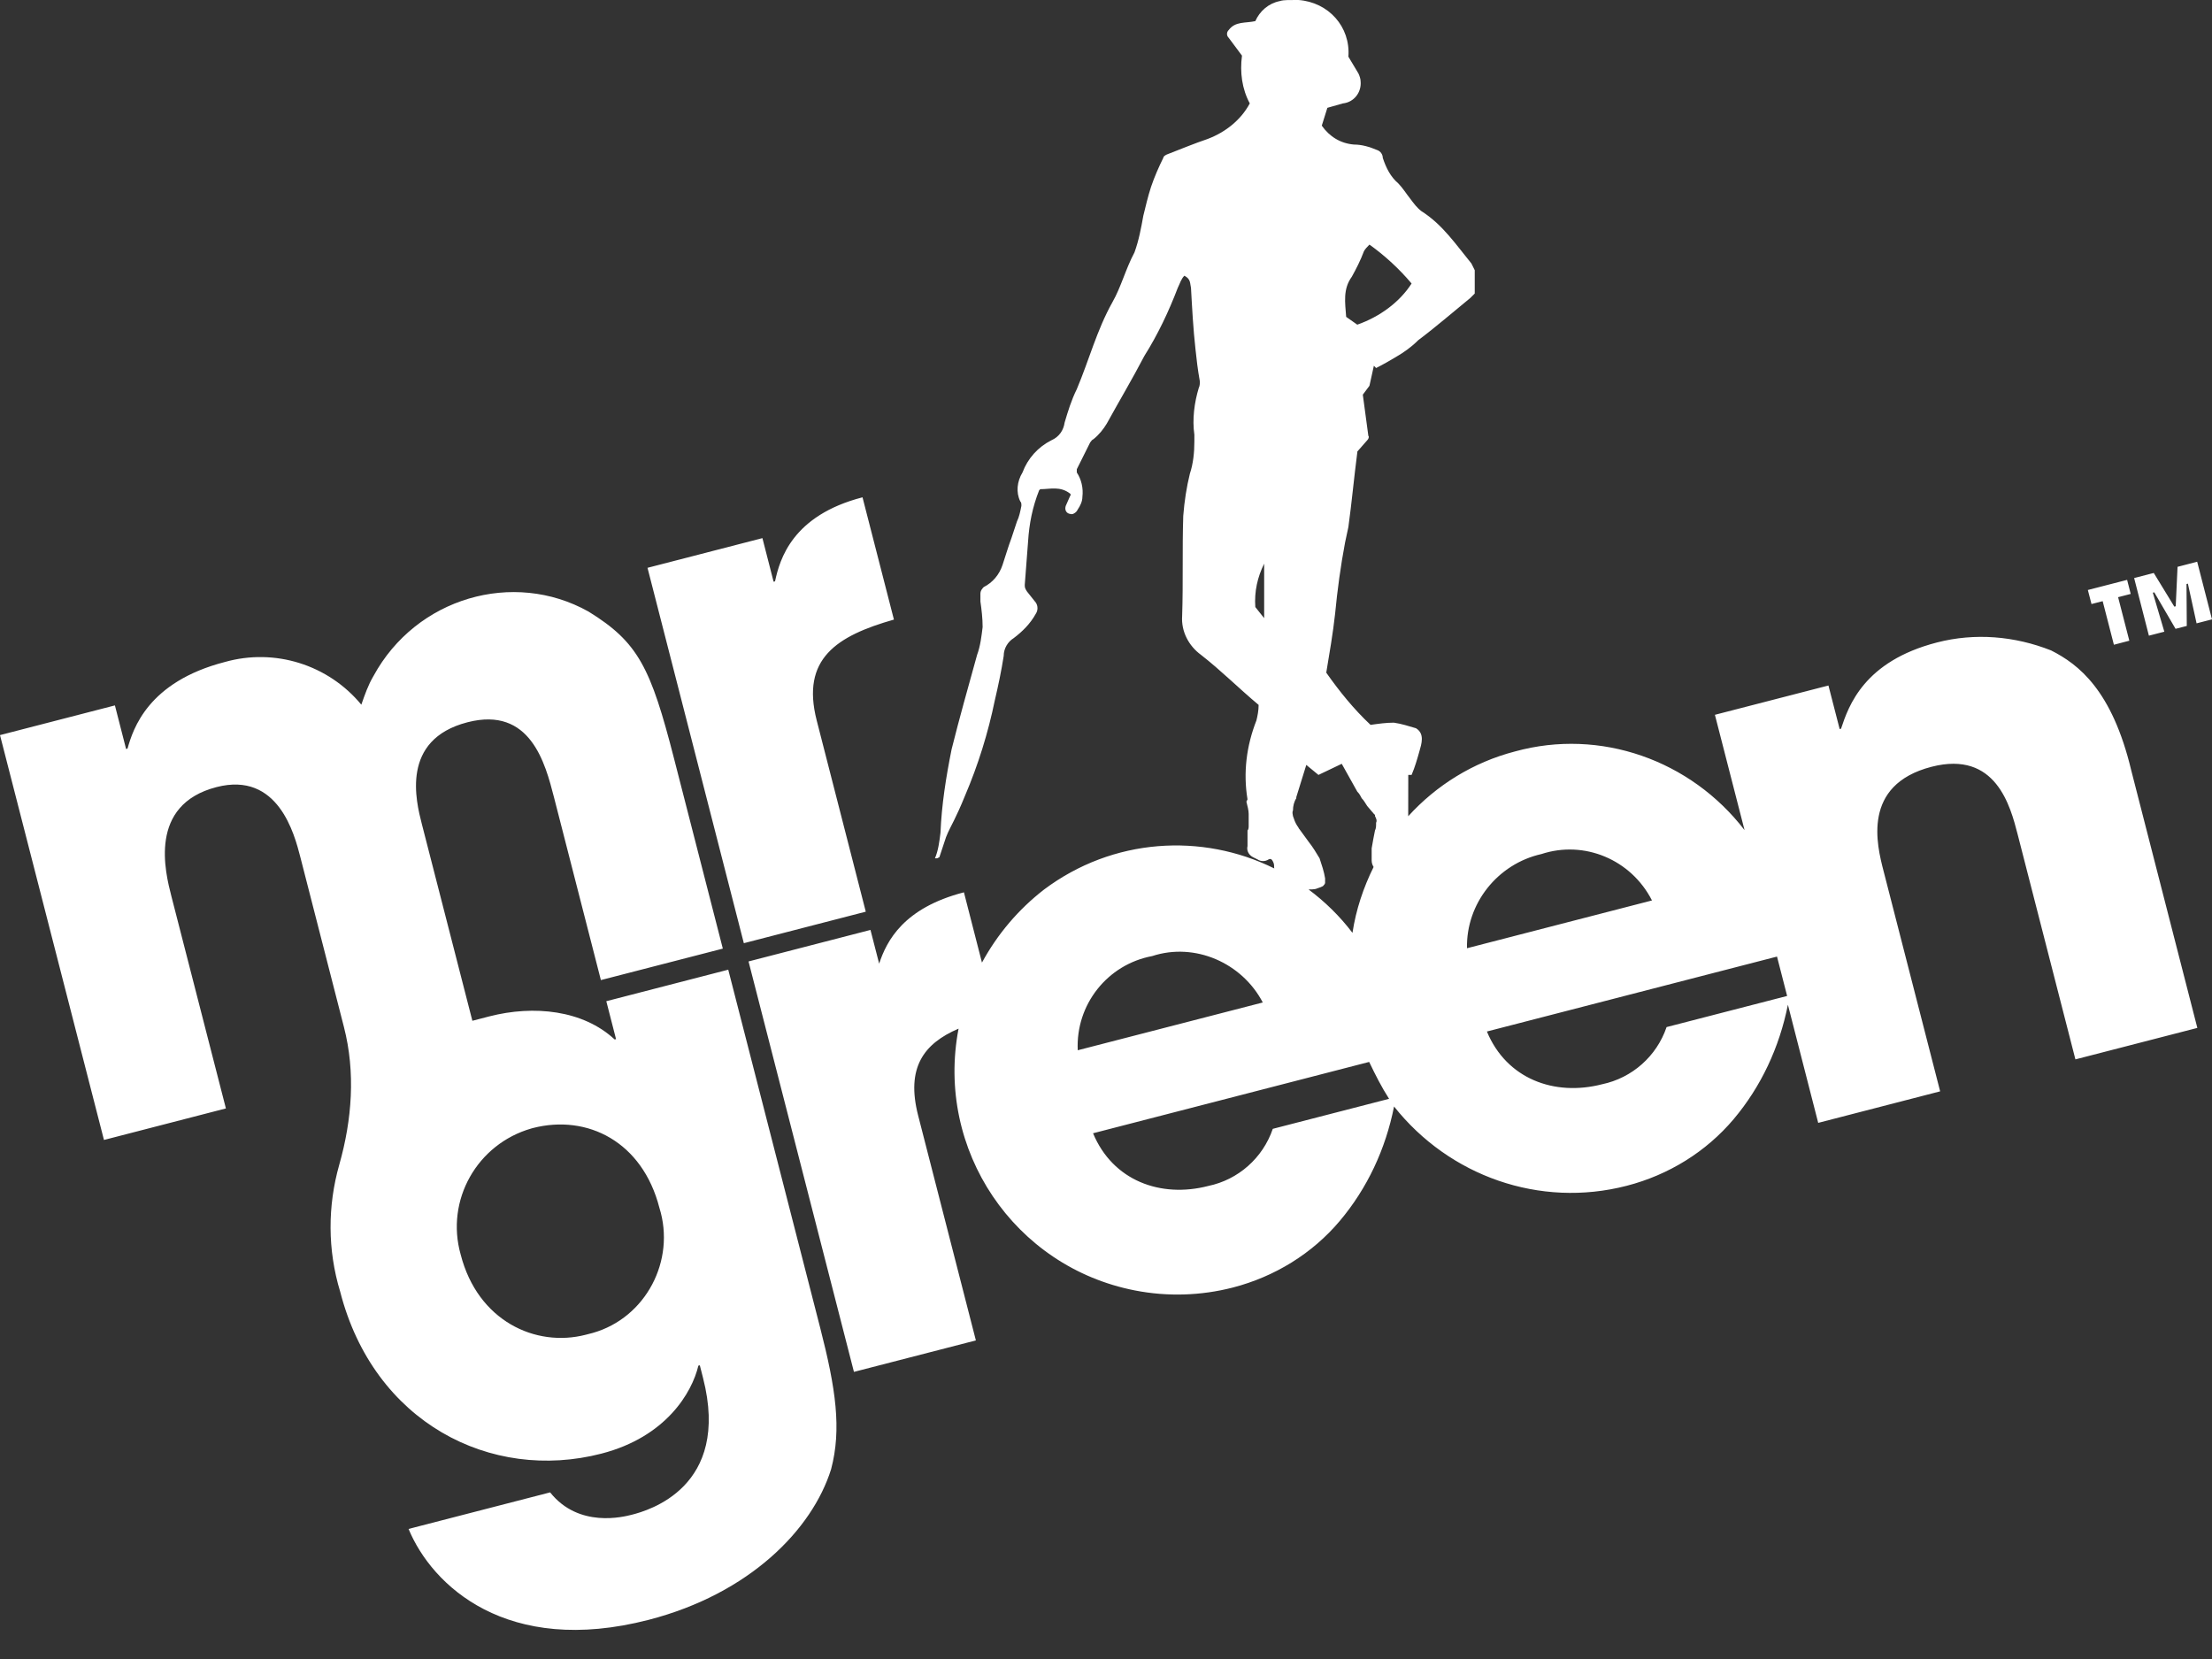 <?xml version="1.0" encoding="UTF-8"?>
<svg xmlns="http://www.w3.org/2000/svg" xmlns:xlink="http://www.w3.org/1999/xlink" width="40px" height="30px" viewBox="0 0 40 30" version="1.1">
  <rect x="0" y="0" width="40" height="30" fill="#333333" stroke="none"/>
  <title>mrgreen</title>
  <g id="Designs" stroke="none" stroke-width="1" fill="none" fill-rule="evenodd">
    <g id="Navigation-v1-logos" transform="translate(-558, -329)" fill="#FFFFFF">
      <g id="mrgreen" transform="translate(558, 329)">
        <path d="M10.642,11.059 C11.541,11.613 11.766,12.069 12.19,13.722 L13.071,17.154 L10.866,17.723 L10.018,14.418 C9.861,13.809 9.594,12.766 8.453,13.061 C7.236,13.375 7.524,14.494 7.628,14.9 L8.542,18.459 L8.846,18.38 C9.657,18.171 10.546,18.267 11.115,18.797 L11.14,18.791 L10.964,18.105 L13.169,17.535 L14.833,24.017 C15.114,25.11 15.221,25.842 15.029,26.568 C14.688,27.66 13.554,28.82 11.729,29.292 C9.169,29.953 7.814,28.676 7.388,27.648 L9.948,26.987 C10.467,27.639 11.277,27.429 11.43,27.39 C11.709,27.318 13.222,26.9 12.713,24.917 L12.655,24.689 L12.629,24.695 C12.512,25.186 12.042,25.985 10.876,26.286 C8.874,26.804 6.759,25.723 6.152,23.359 C5.921,22.601 5.924,21.807 6.134,21.065 C6.366,20.248 6.431,19.393 6.219,18.57 L5.43,15.495 C5.325,15.089 5.032,13.945 3.916,14.233 C2.675,14.553 2.988,15.774 3.099,16.206 L4.085,20.044 L1.88,20.614 L0,13.293 L2.078,12.756 L2.28,13.544 L2.306,13.537 C2.405,13.186 2.672,12.331 4.066,11.971 C4.968,11.716 5.936,12.019 6.534,12.743 C6.596,12.564 6.658,12.386 6.753,12.226 C7.523,10.807 9.284,10.298 10.642,11.059 Z M23.481,0 C24.022,0.04 24.424,0.483 24.383,1.025 L24.564,1.327 C24.584,1.367 24.604,1.428 24.604,1.468 C24.624,1.669 24.484,1.85 24.283,1.87 L24.003,1.95 L23.902,2.272 C24.043,2.473 24.243,2.594 24.484,2.614 C24.624,2.614 24.764,2.654 24.905,2.714 C24.965,2.734 25.005,2.795 25.005,2.855 C25.065,3.036 25.145,3.197 25.286,3.317 C25.365,3.398 25.426,3.498 25.506,3.599 C25.566,3.68 25.626,3.76 25.706,3.82 C26.087,4.061 26.328,4.423 26.608,4.765 L26.668,4.886 L26.668,5.308 L26.588,5.388 C26.268,5.649 25.967,5.911 25.646,6.152 C25.526,6.273 25.385,6.373 25.245,6.454 C25.145,6.514 25.005,6.595 24.884,6.655 L24.844,6.614 L24.764,6.976 L24.644,7.137 L24.744,7.881 C24.764,7.901 24.744,7.941 24.724,7.961 L24.564,8.143 C24.544,8.163 24.544,8.163 24.544,8.183 C24.484,8.645 24.444,9.087 24.383,9.53 C24.363,9.61 24.343,9.731 24.323,9.811 C24.243,10.233 24.183,10.676 24.143,11.098 C24.103,11.46 24.043,11.801 23.983,12.164 C24.223,12.505 24.484,12.827 24.784,13.108 C24.925,13.088 25.065,13.068 25.205,13.068 C25.345,13.088 25.466,13.128 25.606,13.169 C25.767,13.269 25.706,13.45 25.666,13.591 C25.626,13.732 25.586,13.872 25.526,14.013 L25.466,14.013 L25.465,14.749 L25.465,14.76 C25.973,14.201 26.637,13.785 27.398,13.588 C28.937,13.164 30.573,13.744 31.547,15.011 L31.011,12.926 L33.064,12.396 L33.267,13.184 L33.292,13.177 C33.429,12.762 33.708,11.958 35.026,11.618 C35.711,11.441 36.428,11.5 37.091,11.762 C37.587,12.013 38.194,12.48 38.541,13.936 L39.735,18.588 L37.53,19.157 L36.486,15.09 C36.355,14.582 36.094,13.565 34.928,13.866 C33.661,14.193 33.941,15.286 34.059,15.744 L35.084,19.735 L32.879,20.305 L32.331,18.169 C32.177,18.94 31.846,19.649 31.349,20.239 C30.851,20.828 30.175,21.247 29.415,21.443 C27.844,21.849 26.208,21.269 25.209,20.009 C25.056,20.78 24.724,21.489 24.227,22.079 C23.73,22.668 23.053,23.086 22.293,23.283 C21.716,23.431 21.113,23.45 20.527,23.336 C18.341,22.913 16.912,20.793 17.334,18.601 C16.702,18.872 16.381,19.308 16.603,20.172 L17.647,24.239 L15.442,24.808 L13.536,17.386 L15.741,16.816 L15.898,17.426 C16.034,17.011 16.342,16.417 17.431,16.136 L17.757,17.407 C18.036,16.893 18.417,16.444 18.878,16.087 C20.124,15.151 21.736,15.057 23.043,15.704 C23.043,15.696 23.04,15.69 23.04,15.682 C23.04,15.642 23.04,15.621 23.02,15.581 C23,15.541 22.98,15.521 22.94,15.541 C22.88,15.581 22.8,15.581 22.74,15.541 L22.659,15.501 C22.58,15.46 22.539,15.38 22.559,15.3 L22.559,15.018 C22.58,14.998 22.58,14.958 22.58,14.938 L22.58,14.717 C22.58,14.656 22.559,14.576 22.539,14.496 L22.559,14.455 C22.479,13.973 22.539,13.49 22.72,13.028 C22.74,12.948 22.76,12.847 22.76,12.747 C22.399,12.445 22.079,12.123 21.718,11.842 C21.497,11.681 21.357,11.419 21.377,11.138 C21.397,10.535 21.377,9.932 21.397,9.328 C21.417,9.067 21.457,8.806 21.517,8.565 C21.577,8.384 21.598,8.183 21.598,7.982 L21.598,7.861 C21.557,7.58 21.598,7.278 21.677,7.017 C21.697,6.976 21.697,6.936 21.697,6.896 C21.657,6.675 21.637,6.494 21.618,6.313 C21.577,5.951 21.557,5.569 21.537,5.207 C21.517,5.127 21.537,5.046 21.417,4.986 C21.357,5.046 21.337,5.127 21.297,5.207 C21.136,5.629 20.936,6.052 20.695,6.434 C20.475,6.856 20.235,7.258 20.014,7.66 C19.954,7.76 19.874,7.861 19.773,7.942 C19.76,7.948 19.751,7.955 19.744,7.962 L19.713,8.002 L19.472,8.485 L19.472,8.544 C19.553,8.665 19.593,8.826 19.573,8.987 C19.573,9.067 19.533,9.148 19.492,9.208 C19.472,9.248 19.453,9.269 19.413,9.289 C19.372,9.309 19.352,9.289 19.332,9.289 C19.272,9.269 19.252,9.208 19.272,9.148 L19.352,8.967 C19.372,8.947 19.352,8.927 19.352,8.927 C19.172,8.786 18.991,8.846 18.811,8.846 L18.791,8.866 C18.671,9.168 18.611,9.469 18.591,9.791 L18.531,10.575 C18.531,10.616 18.531,10.636 18.571,10.696 L18.731,10.897 C18.771,10.957 18.771,11.038 18.731,11.098 C18.631,11.279 18.49,11.419 18.33,11.54 C18.23,11.601 18.15,11.721 18.15,11.862 C18.11,12.123 18.05,12.405 17.989,12.666 C17.869,13.249 17.689,13.832 17.448,14.395 C17.368,14.592 17.304,14.729 17.252,14.834 L17.182,14.973 C17.152,15.034 17.127,15.085 17.107,15.139 L16.987,15.501 L16.947,15.521 L16.907,15.521 C16.967,15.38 16.987,15.219 17.007,15.059 C17.027,14.556 17.107,14.053 17.208,13.55 C17.348,12.988 17.508,12.425 17.669,11.842 C17.729,11.681 17.749,11.5 17.769,11.339 C17.769,11.178 17.749,11.017 17.729,10.877 L17.729,10.736 C17.729,10.676 17.769,10.636 17.789,10.616 C17.949,10.535 18.07,10.395 18.13,10.213 C18.19,10.032 18.23,9.891 18.29,9.731 L18.39,9.429 C18.43,9.349 18.45,9.248 18.47,9.148 C18.47,9.107 18.47,9.087 18.45,9.067 C18.37,8.906 18.39,8.706 18.49,8.544 C18.584,8.291 18.771,8.083 19.012,7.962 C19.152,7.901 19.232,7.781 19.252,7.64 C19.312,7.439 19.372,7.238 19.472,7.037 C19.693,6.514 19.833,5.971 20.114,5.469 C20.275,5.187 20.354,4.865 20.515,4.564 C20.595,4.343 20.635,4.122 20.675,3.901 C20.715,3.739 20.756,3.559 20.815,3.378 C20.876,3.197 20.956,3.016 21.036,2.855 C21.036,2.835 21.056,2.815 21.097,2.795 C21.357,2.694 21.598,2.594 21.838,2.513 C22.158,2.392 22.439,2.171 22.6,1.87 C22.459,1.608 22.419,1.307 22.459,1.006 L22.219,0.684 C22.178,0.644 22.178,0.583 22.219,0.543 C22.339,0.382 22.519,0.422 22.7,0.382 C22.78,0.201 22.94,0.06 23.141,0.02 C23.181,0.007 23.23,0.002 23.282,0.001 L23.481,0 Z M9.635,20.399 L9.61,20.406 C8.628,20.687 8.051,21.703 8.331,22.688 C8.638,23.883 9.682,24.372 10.594,24.136 L10.721,24.103 C11.678,23.83 12.222,22.794 11.924,21.841 C11.617,20.647 10.623,20.144 9.635,20.399 Z M24.759,19.203 L19.766,20.493 C20.122,21.35 20.987,21.669 21.849,21.446 C22.392,21.333 22.836,20.94 23.016,20.413 L25.119,19.87 C24.984,19.66 24.875,19.445 24.759,19.203 Z M32.134,17.298 L26.888,18.653 C27.243,19.51 28.109,19.829 28.97,19.607 C29.514,19.493 29.958,19.1 30.137,18.573 L32.317,18.01 L32.134,17.298 Z M20.835,17.289 C20.025,17.44 19.45,18.167 19.489,18.992 L22.835,18.128 C22.461,17.412 21.608,17.035 20.835,17.289 Z M27.874,15.444 C27.082,15.621 26.51,16.339 26.528,17.147 L29.873,16.283 C29.494,15.541 28.647,15.19 27.874,15.444 Z M15.597,8.993 L16.165,11.204 C15.133,11.498 14.481,11.91 14.769,13.029 L15.656,16.486 L13.451,17.056 L11.709,10.268 L13.787,9.731 L13.989,10.519 L14.015,10.513 C14.1,10.111 14.33,9.32 15.597,8.993 Z M24.263,13.812 L23.842,14.013 L23.622,13.832 L23.441,14.415 L23.441,14.435 C23.401,14.496 23.381,14.576 23.381,14.656 C23.361,14.696 23.381,14.737 23.381,14.757 C23.401,14.817 23.421,14.878 23.461,14.938 C23.481,14.958 23.481,14.978 23.501,14.998 L23.662,15.219 C23.742,15.32 23.802,15.421 23.862,15.521 C23.902,15.642 23.943,15.762 23.962,15.883 L23.962,15.963 C23.962,15.983 23.943,16.003 23.923,16.024 L23.882,16.043 L23.822,16.064 C23.795,16.077 23.76,16.082 23.727,16.083 L23.663,16.084 C23.956,16.303 24.225,16.563 24.457,16.869 C24.521,16.447 24.655,16.049 24.839,15.678 C24.818,15.643 24.804,15.605 24.804,15.561 L24.804,15.34 C24.824,15.219 24.844,15.119 24.864,15.018 C24.884,14.978 24.884,14.938 24.884,14.898 L24.884,14.878 C24.905,14.837 24.884,14.797 24.864,14.757 L24.864,14.737 L24.844,14.717 L24.724,14.576 C24.684,14.516 24.664,14.475 24.624,14.435 C24.604,14.395 24.584,14.355 24.544,14.315 L24.263,13.812 Z M38.465,10.486 L38.53,10.74 L38.302,10.799 L38.505,11.586 L38.226,11.659 L38.023,10.871 L37.821,10.923 L37.755,10.669 L38.465,10.486 Z M39.732,10.158 L40,11.2 L39.721,11.272 L39.564,10.554 L39.539,10.561 L39.544,11.319 L39.341,11.371 L38.956,10.711 L38.93,10.718 L39.138,11.423 L38.859,11.495 L38.592,10.453 L38.947,10.361 L39.319,10.97 L39.344,10.963 L39.377,10.25 L39.732,10.158 Z M22.86,10.193 C22.74,10.434 22.68,10.696 22.7,10.977 L22.86,11.178 L22.86,10.193 Z M24.764,4.423 C24.724,4.464 24.684,4.504 24.664,4.544 C24.604,4.705 24.523,4.865 24.444,5.006 C24.283,5.227 24.323,5.469 24.343,5.73 L24.544,5.871 C24.945,5.73 25.306,5.469 25.526,5.127 C25.306,4.865 25.045,4.624 24.764,4.423 Z" id="Combined-Shape"></path>
      </g>
    </g>
  </g>
</svg>
